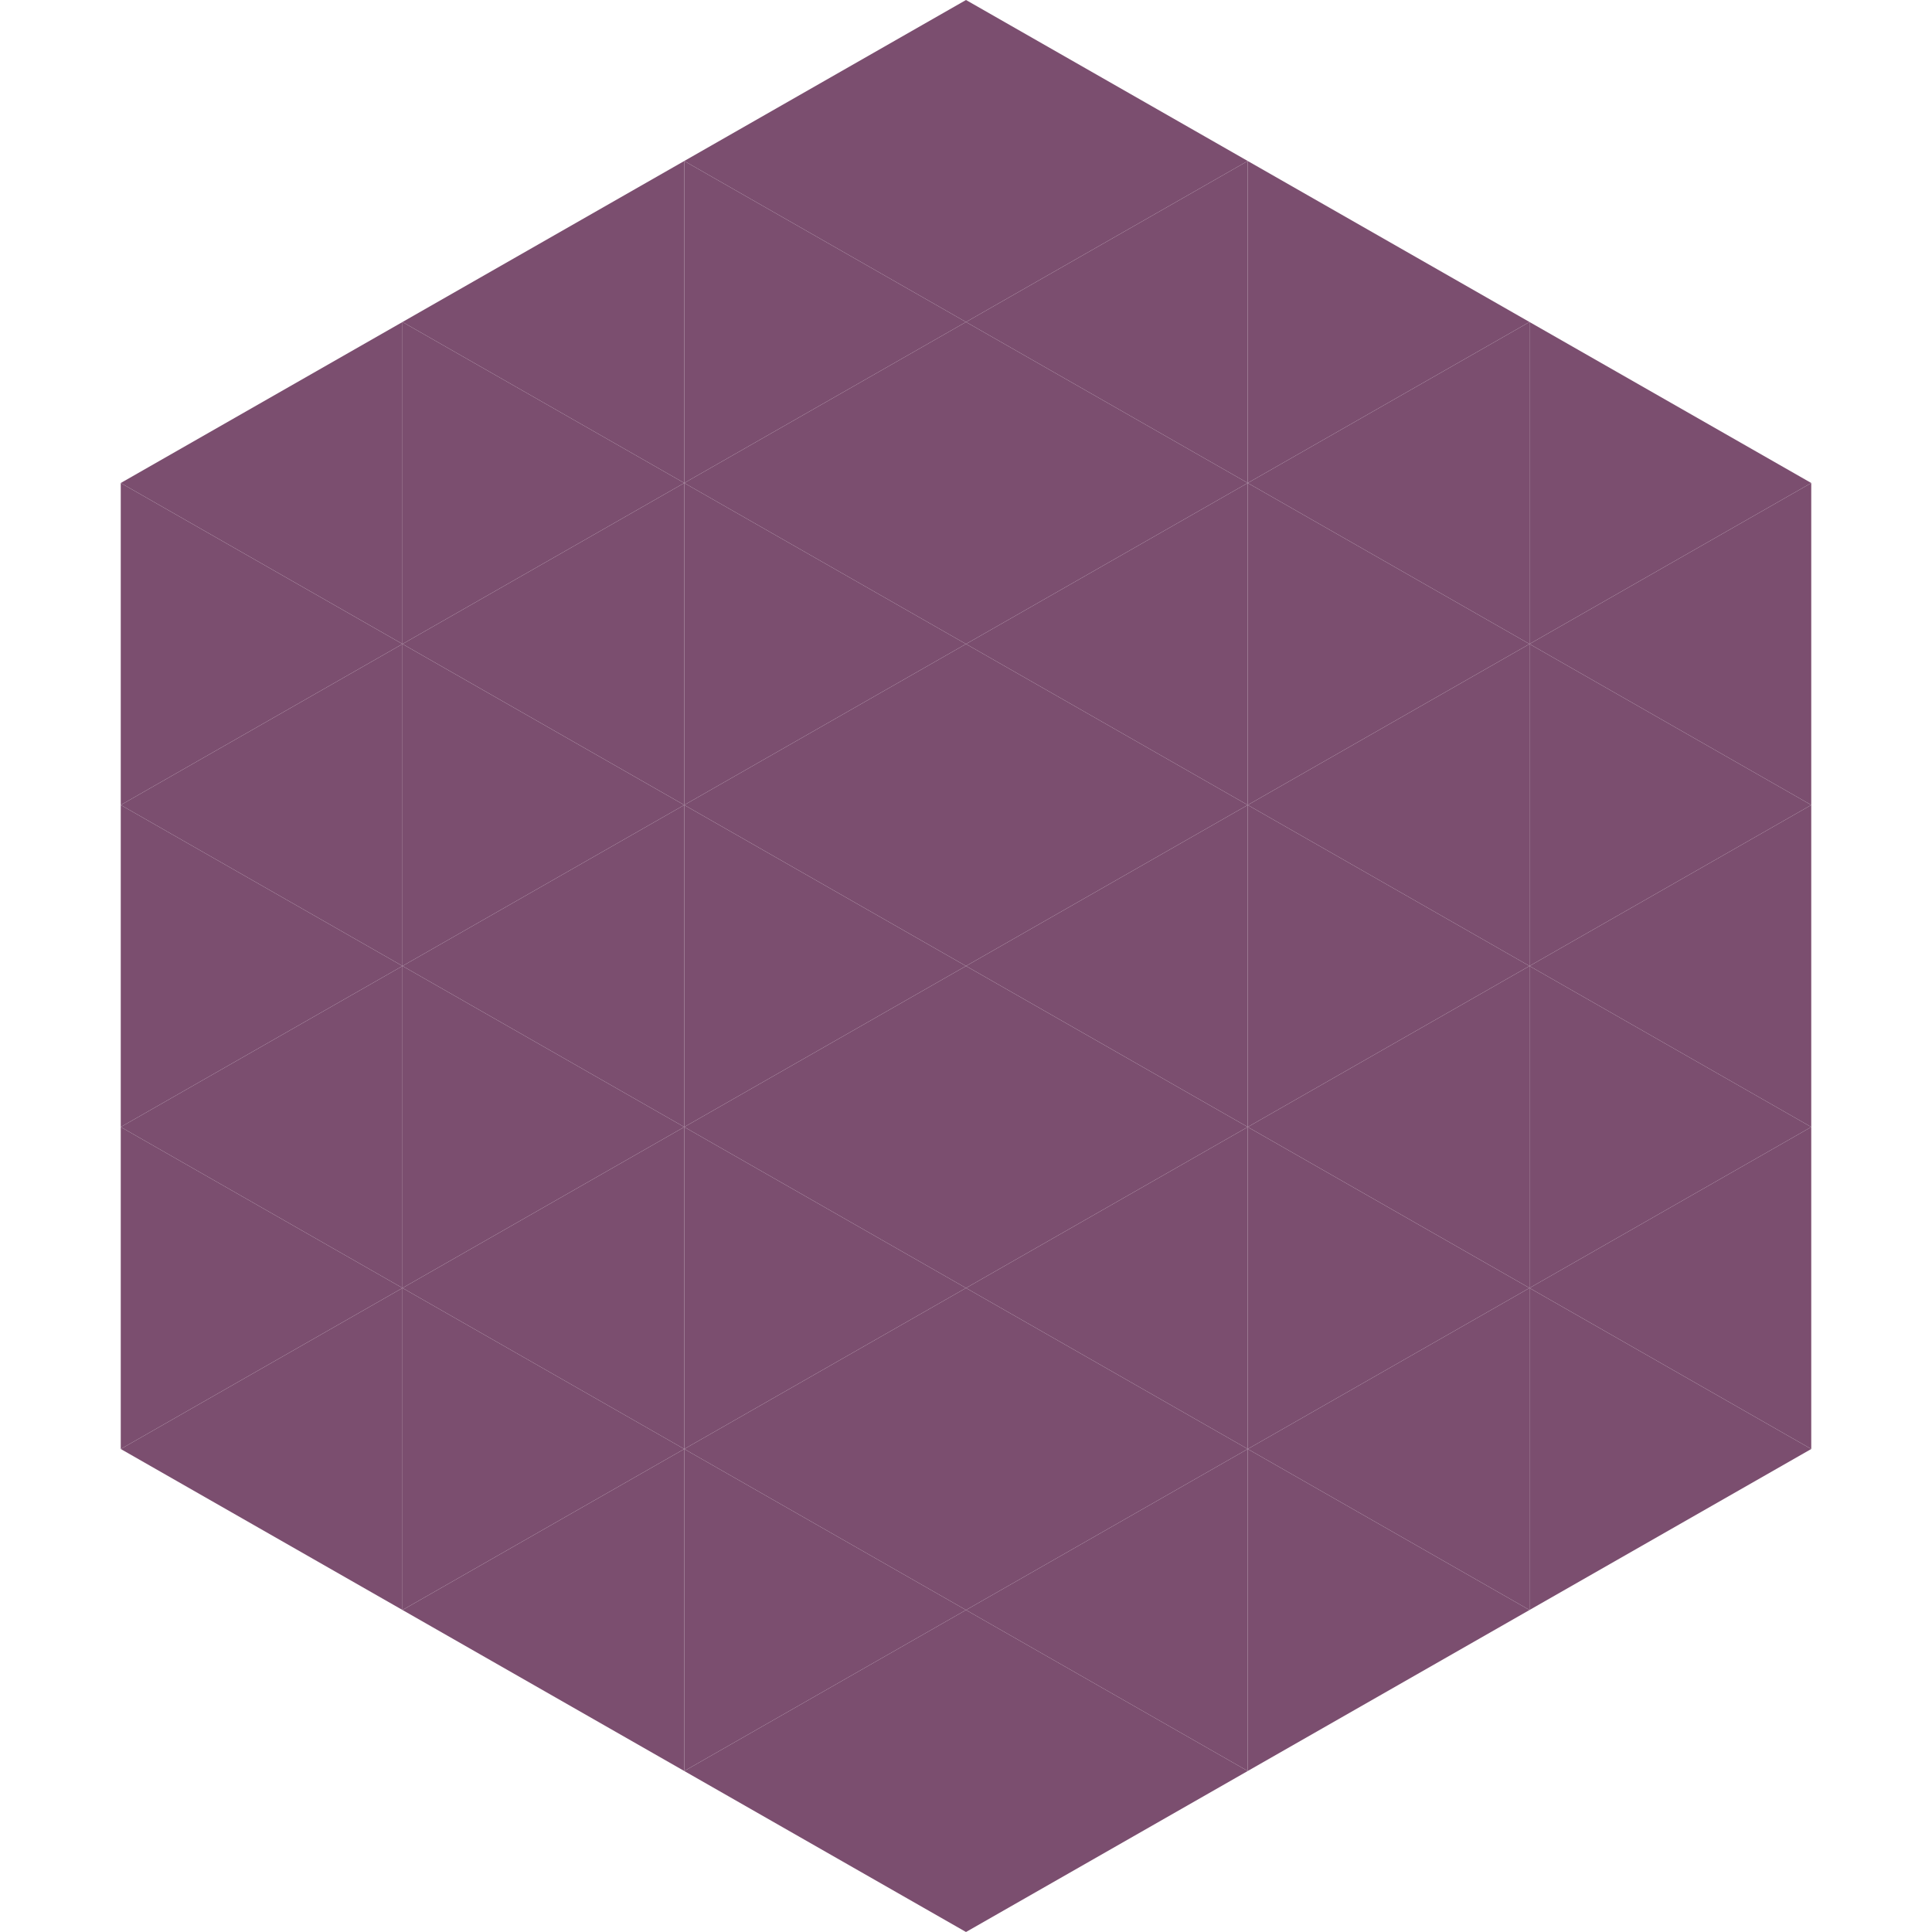 <?xml version="1.0"?>
<!-- Generated by SVGo -->
<svg width="240" height="240"
     xmlns="http://www.w3.org/2000/svg"
     xmlns:xlink="http://www.w3.org/1999/xlink">
<polygon points="50,40 15,60 50,80" style="fill:rgb(123,78,111)" />
<polygon points="190,40 225,60 190,80" style="fill:rgb(123,78,111)" />
<polygon points="15,60 50,80 15,100" style="fill:rgb(123,78,111)" />
<polygon points="225,60 190,80 225,100" style="fill:rgb(123,78,111)" />
<polygon points="50,80 15,100 50,120" style="fill:rgb(123,78,111)" />
<polygon points="190,80 225,100 190,120" style="fill:rgb(123,78,111)" />
<polygon points="15,100 50,120 15,140" style="fill:rgb(123,78,111)" />
<polygon points="225,100 190,120 225,140" style="fill:rgb(123,78,111)" />
<polygon points="50,120 15,140 50,160" style="fill:rgb(123,78,111)" />
<polygon points="190,120 225,140 190,160" style="fill:rgb(123,78,111)" />
<polygon points="15,140 50,160 15,180" style="fill:rgb(123,78,111)" />
<polygon points="225,140 190,160 225,180" style="fill:rgb(123,78,111)" />
<polygon points="50,160 15,180 50,200" style="fill:rgb(123,78,111)" />
<polygon points="190,160 225,180 190,200" style="fill:rgb(123,78,111)" />
<polygon points="15,180 50,200 15,220" style="fill:rgb(255,255,255); fill-opacity:0" />
<polygon points="225,180 190,200 225,220" style="fill:rgb(255,255,255); fill-opacity:0" />
<polygon points="50,0 85,20 50,40" style="fill:rgb(255,255,255); fill-opacity:0" />
<polygon points="190,0 155,20 190,40" style="fill:rgb(255,255,255); fill-opacity:0" />
<polygon points="85,20 50,40 85,60" style="fill:rgb(123,78,111)" />
<polygon points="155,20 190,40 155,60" style="fill:rgb(123,78,111)" />
<polygon points="50,40 85,60 50,80" style="fill:rgb(123,78,111)" />
<polygon points="190,40 155,60 190,80" style="fill:rgb(123,78,111)" />
<polygon points="85,60 50,80 85,100" style="fill:rgb(123,78,111)" />
<polygon points="155,60 190,80 155,100" style="fill:rgb(123,78,111)" />
<polygon points="50,80 85,100 50,120" style="fill:rgb(123,78,111)" />
<polygon points="190,80 155,100 190,120" style="fill:rgb(123,78,111)" />
<polygon points="85,100 50,120 85,140" style="fill:rgb(123,78,111)" />
<polygon points="155,100 190,120 155,140" style="fill:rgb(123,78,111)" />
<polygon points="50,120 85,140 50,160" style="fill:rgb(123,78,111)" />
<polygon points="190,120 155,140 190,160" style="fill:rgb(123,78,111)" />
<polygon points="85,140 50,160 85,180" style="fill:rgb(123,78,111)" />
<polygon points="155,140 190,160 155,180" style="fill:rgb(123,78,111)" />
<polygon points="50,160 85,180 50,200" style="fill:rgb(123,78,111)" />
<polygon points="190,160 155,180 190,200" style="fill:rgb(123,78,111)" />
<polygon points="85,180 50,200 85,220" style="fill:rgb(123,78,111)" />
<polygon points="155,180 190,200 155,220" style="fill:rgb(123,78,111)" />
<polygon points="120,0 85,20 120,40" style="fill:rgb(123,78,111)" />
<polygon points="120,0 155,20 120,40" style="fill:rgb(123,78,111)" />
<polygon points="85,20 120,40 85,60" style="fill:rgb(123,78,111)" />
<polygon points="155,20 120,40 155,60" style="fill:rgb(123,78,111)" />
<polygon points="120,40 85,60 120,80" style="fill:rgb(123,78,111)" />
<polygon points="120,40 155,60 120,80" style="fill:rgb(123,78,111)" />
<polygon points="85,60 120,80 85,100" style="fill:rgb(123,78,111)" />
<polygon points="155,60 120,80 155,100" style="fill:rgb(123,78,111)" />
<polygon points="120,80 85,100 120,120" style="fill:rgb(123,78,111)" />
<polygon points="120,80 155,100 120,120" style="fill:rgb(123,78,111)" />
<polygon points="85,100 120,120 85,140" style="fill:rgb(123,78,111)" />
<polygon points="155,100 120,120 155,140" style="fill:rgb(123,78,111)" />
<polygon points="120,120 85,140 120,160" style="fill:rgb(123,78,111)" />
<polygon points="120,120 155,140 120,160" style="fill:rgb(123,78,111)" />
<polygon points="85,140 120,160 85,180" style="fill:rgb(123,78,111)" />
<polygon points="155,140 120,160 155,180" style="fill:rgb(123,78,111)" />
<polygon points="120,160 85,180 120,200" style="fill:rgb(123,78,111)" />
<polygon points="120,160 155,180 120,200" style="fill:rgb(123,78,111)" />
<polygon points="85,180 120,200 85,220" style="fill:rgb(123,78,111)" />
<polygon points="155,180 120,200 155,220" style="fill:rgb(123,78,111)" />
<polygon points="120,200 85,220 120,240" style="fill:rgb(123,78,111)" />
<polygon points="120,200 155,220 120,240" style="fill:rgb(123,78,111)" />
<polygon points="85,220 120,240 85,260" style="fill:rgb(255,255,255); fill-opacity:0" />
<polygon points="155,220 120,240 155,260" style="fill:rgb(255,255,255); fill-opacity:0" />
</svg>
